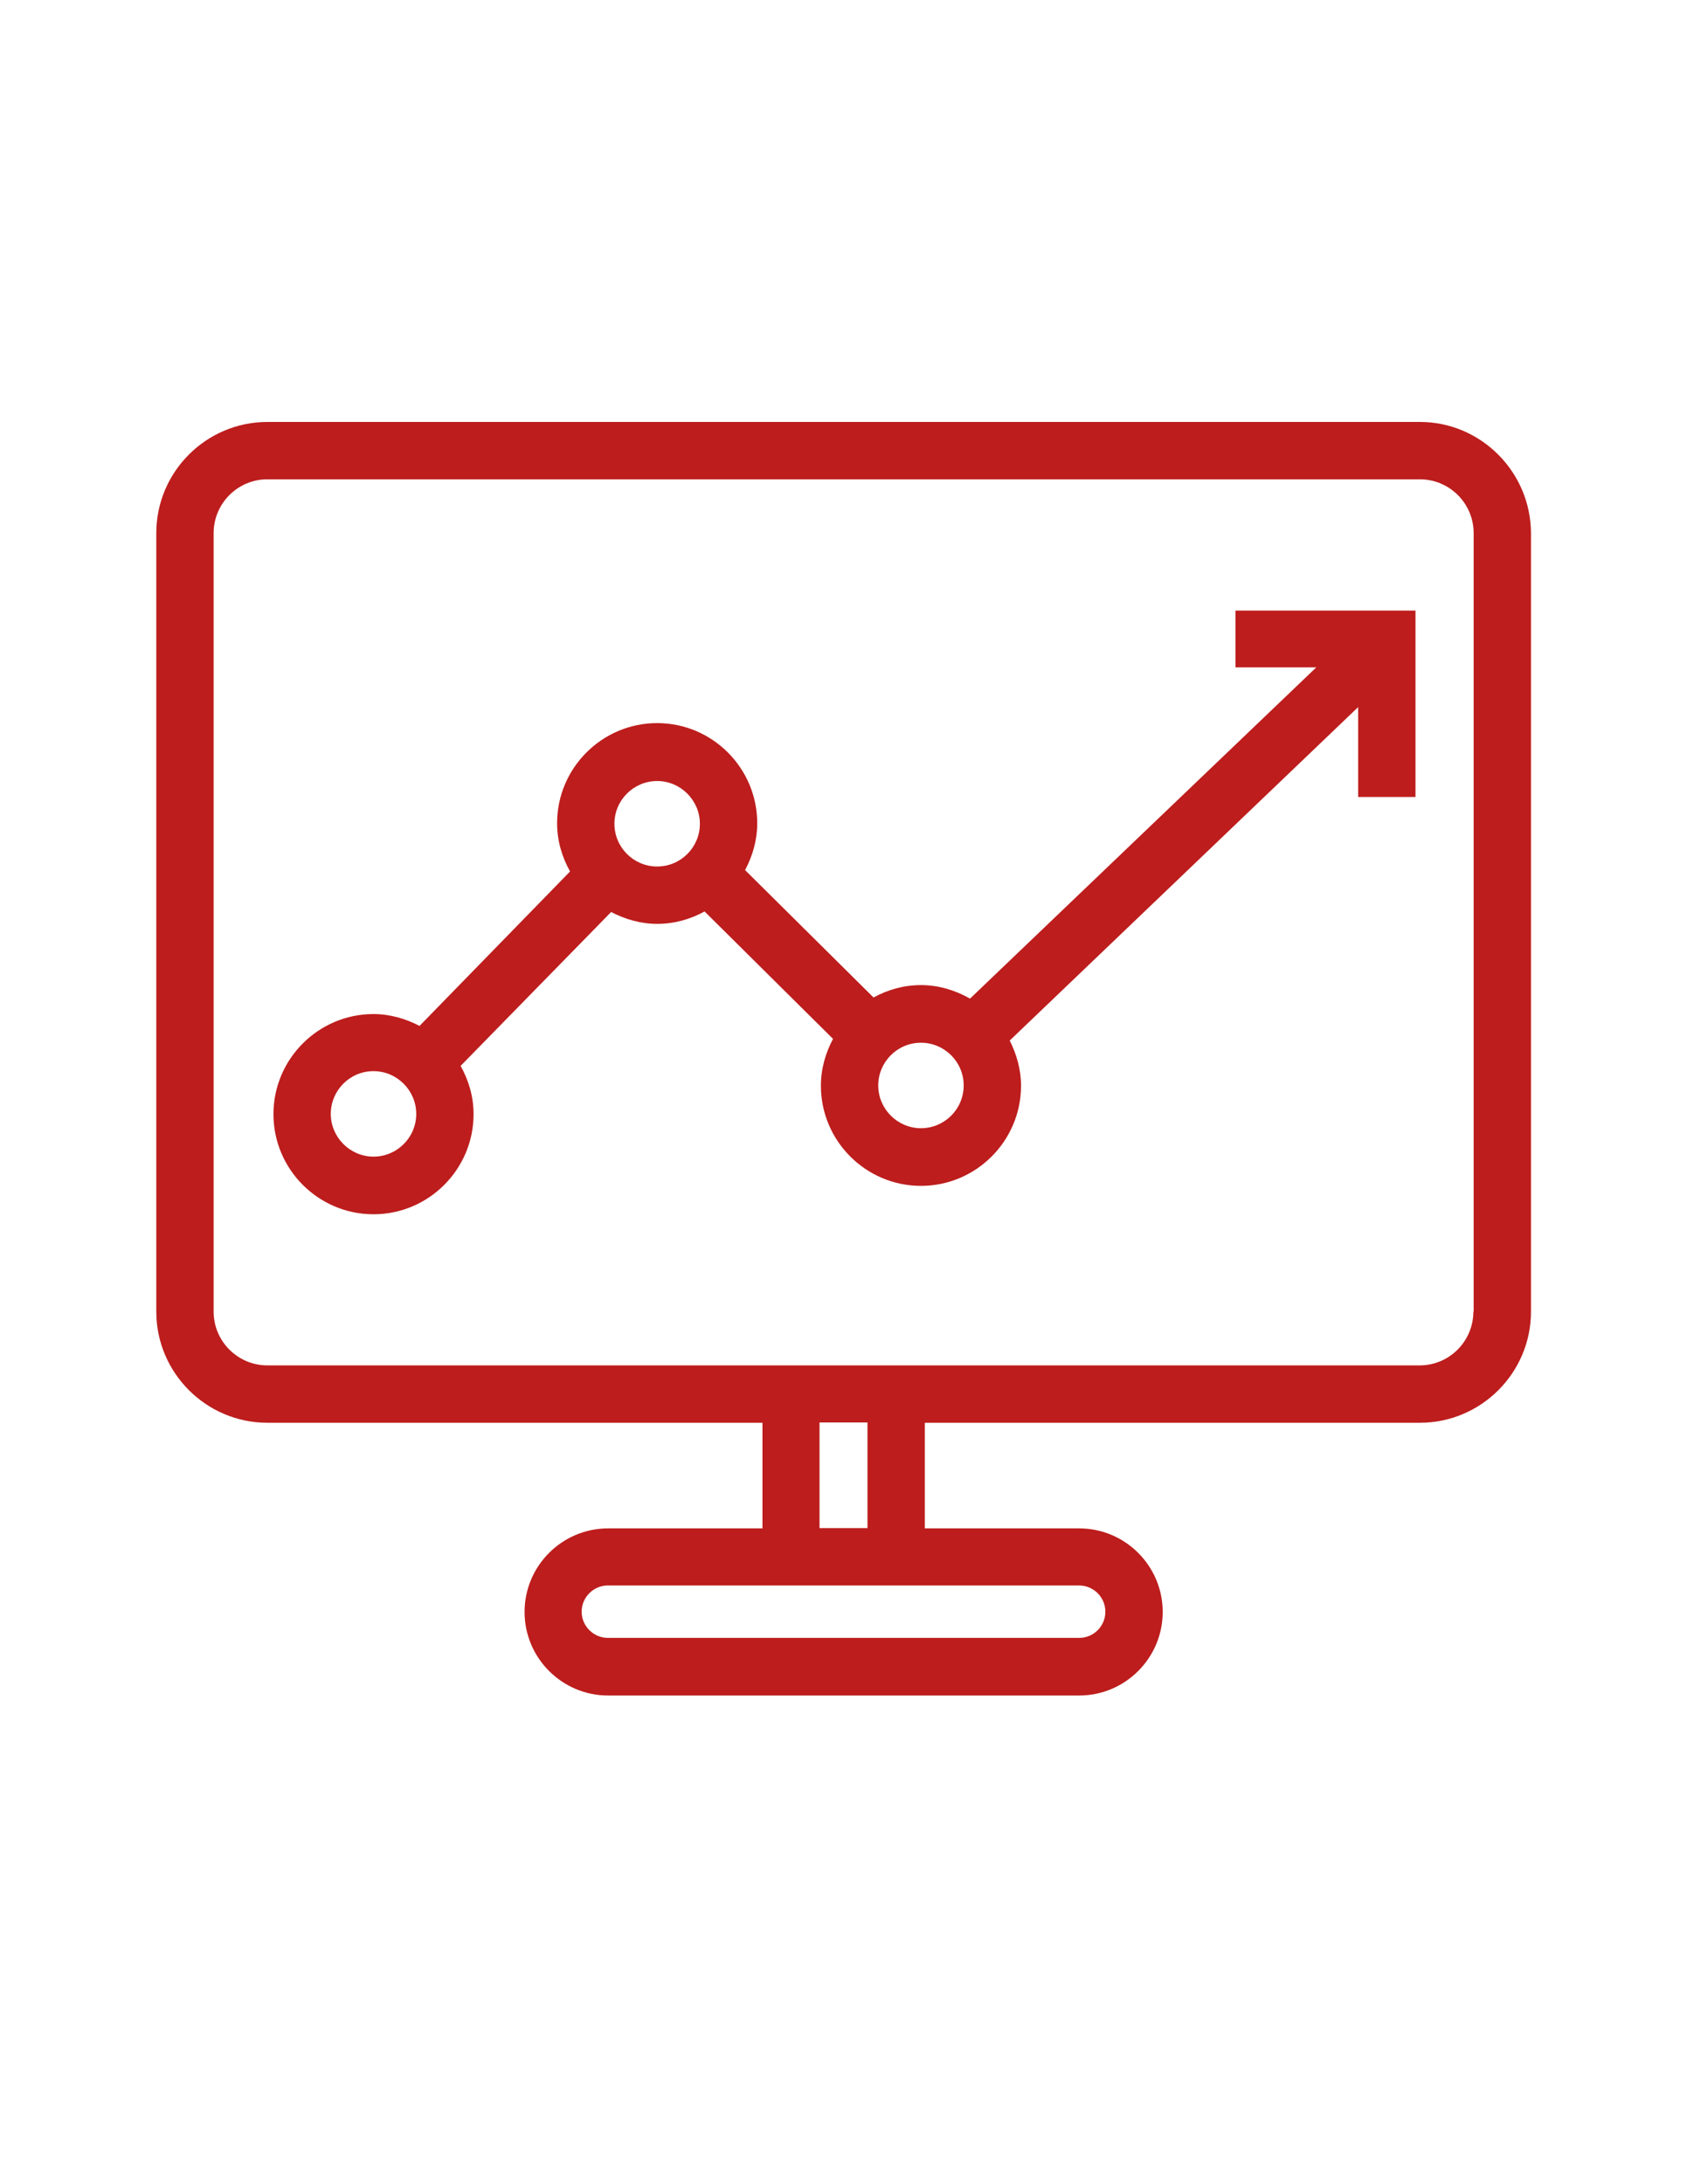<?xml version="1.0" encoding="utf-8"?>
<!-- Generator: Adobe Illustrator 22.1.0, SVG Export Plug-In . SVG Version: 6.00 Build 0)  -->
<svg version="1.1" id="Layer_1" xmlns="http://www.w3.org/2000/svg" xmlns:xlink="http://www.w3.org/1999/xlink" x="0px" y="0px"
	 viewBox="0 0 612 792" style="enable-background:new 0 0 612 792;" xml:space="preserve">
<style type="text/css">
	.st0{clip-path:url(#SVGID_2_);fill:#BD1D1D;}
</style>
<g>
	<defs>
		<rect id="SVGID_1_" x="56.7" y="153" width="498.6" height="461.7"/>
	</defs>
	<clipPath id="SVGID_2_">
		<use xlink:href="#SVGID_1_"  style="overflow:visible;"/>
	</clipPath>
	<path class="st0" d="M534.5,475.6c0,10.7-8.7,19.5-19.5,19.5H335.5h-59H97c-10.7,0-19.5-8.7-19.5-19.5V193.3
		c0-10.7,8.7-19.5,19.5-19.5h418.1c10.7,0,19.5,8.7,19.5,19.5V475.6z M297.3,515.8h17.4v38.3h-17.4V515.8z M391.5,574.9
		c5.2,0,9.5,4.3,9.5,9.5c0,5.3-4.3,9.5-9.5,9.5H220.5c-5.2,0-9.5-4.3-9.5-9.5c0-5.2,4.3-9.5,9.5-9.5h56h59H391.5z M515.1,153H97
		c-22.2,0-40.3,18.1-40.3,40.3v282.3c0,22.2,18.1,40.3,40.3,40.3h179.6v38.3h-56c-16.7,0-30.3,13.6-30.3,30.3
		c0,16.7,13.6,30.3,30.3,30.3h170.9c16.7,0,30.3-13.6,30.3-30.3c0-16.7-13.6-30.3-30.3-30.3h-56v-38.3h179.6
		c22.2,0,40.3-18.1,40.3-40.3V193.3C555.3,171.1,537.2,153,515.1,153"/>
	<path class="st0" d="M334.1,409.1c-8.5,0-15.5-7-15.5-15.5s6.9-15.5,15.5-15.5c8.5,0,15.5,6.9,15.5,15.5S342.6,409.1,334.1,409.1
		 M238.4,314.2c-8.5,0-15.5-6.9-15.5-15.5s7-15.5,15.5-15.5c8.5,0,15.5,7,15.5,15.5S247,314.2,238.4,314.2 M135.5,419.4
		c-8.5,0-15.5-7-15.5-15.5c0-8.5,6.9-15.5,15.5-15.5c8.5,0,15.5,7,15.5,15.5C151,412.5,144,419.4,135.5,419.4 M448.2,242h29.3
		L351.9,362.1c-5.3-3-11.3-4.9-17.8-4.9c-6.3,0-12.1,1.7-17.2,4.5l-46.6-46.2c2.7-5.1,4.4-10.8,4.4-17c0-20-16.3-36.3-36.3-36.3
		c-20,0-36.3,16.3-36.3,36.3c0,6.4,1.8,12.3,4.7,17.5L152.2,372c-5-2.6-10.7-4.3-16.7-4.3c-20,0-36.3,16.3-36.3,36.3
		c0,20,16.3,36.3,36.3,36.3s36.3-16.3,36.3-36.3c0-6.4-1.8-12.3-4.7-17.5l54.6-55.8c5,2.6,10.7,4.3,16.7,4.3
		c6.3,0,12.1-1.7,17.2-4.5l46.6,46.2c-2.7,5.1-4.4,10.8-4.4,17c0,20,16.3,36.3,36.3,36.3c20,0,36.3-16.3,36.3-36.3
		c0-5.9-1.6-11.4-4.1-16.4l126.4-120.9v32.6h20.8v-67.6h-65.3V242z"/>
</g>
</svg>
